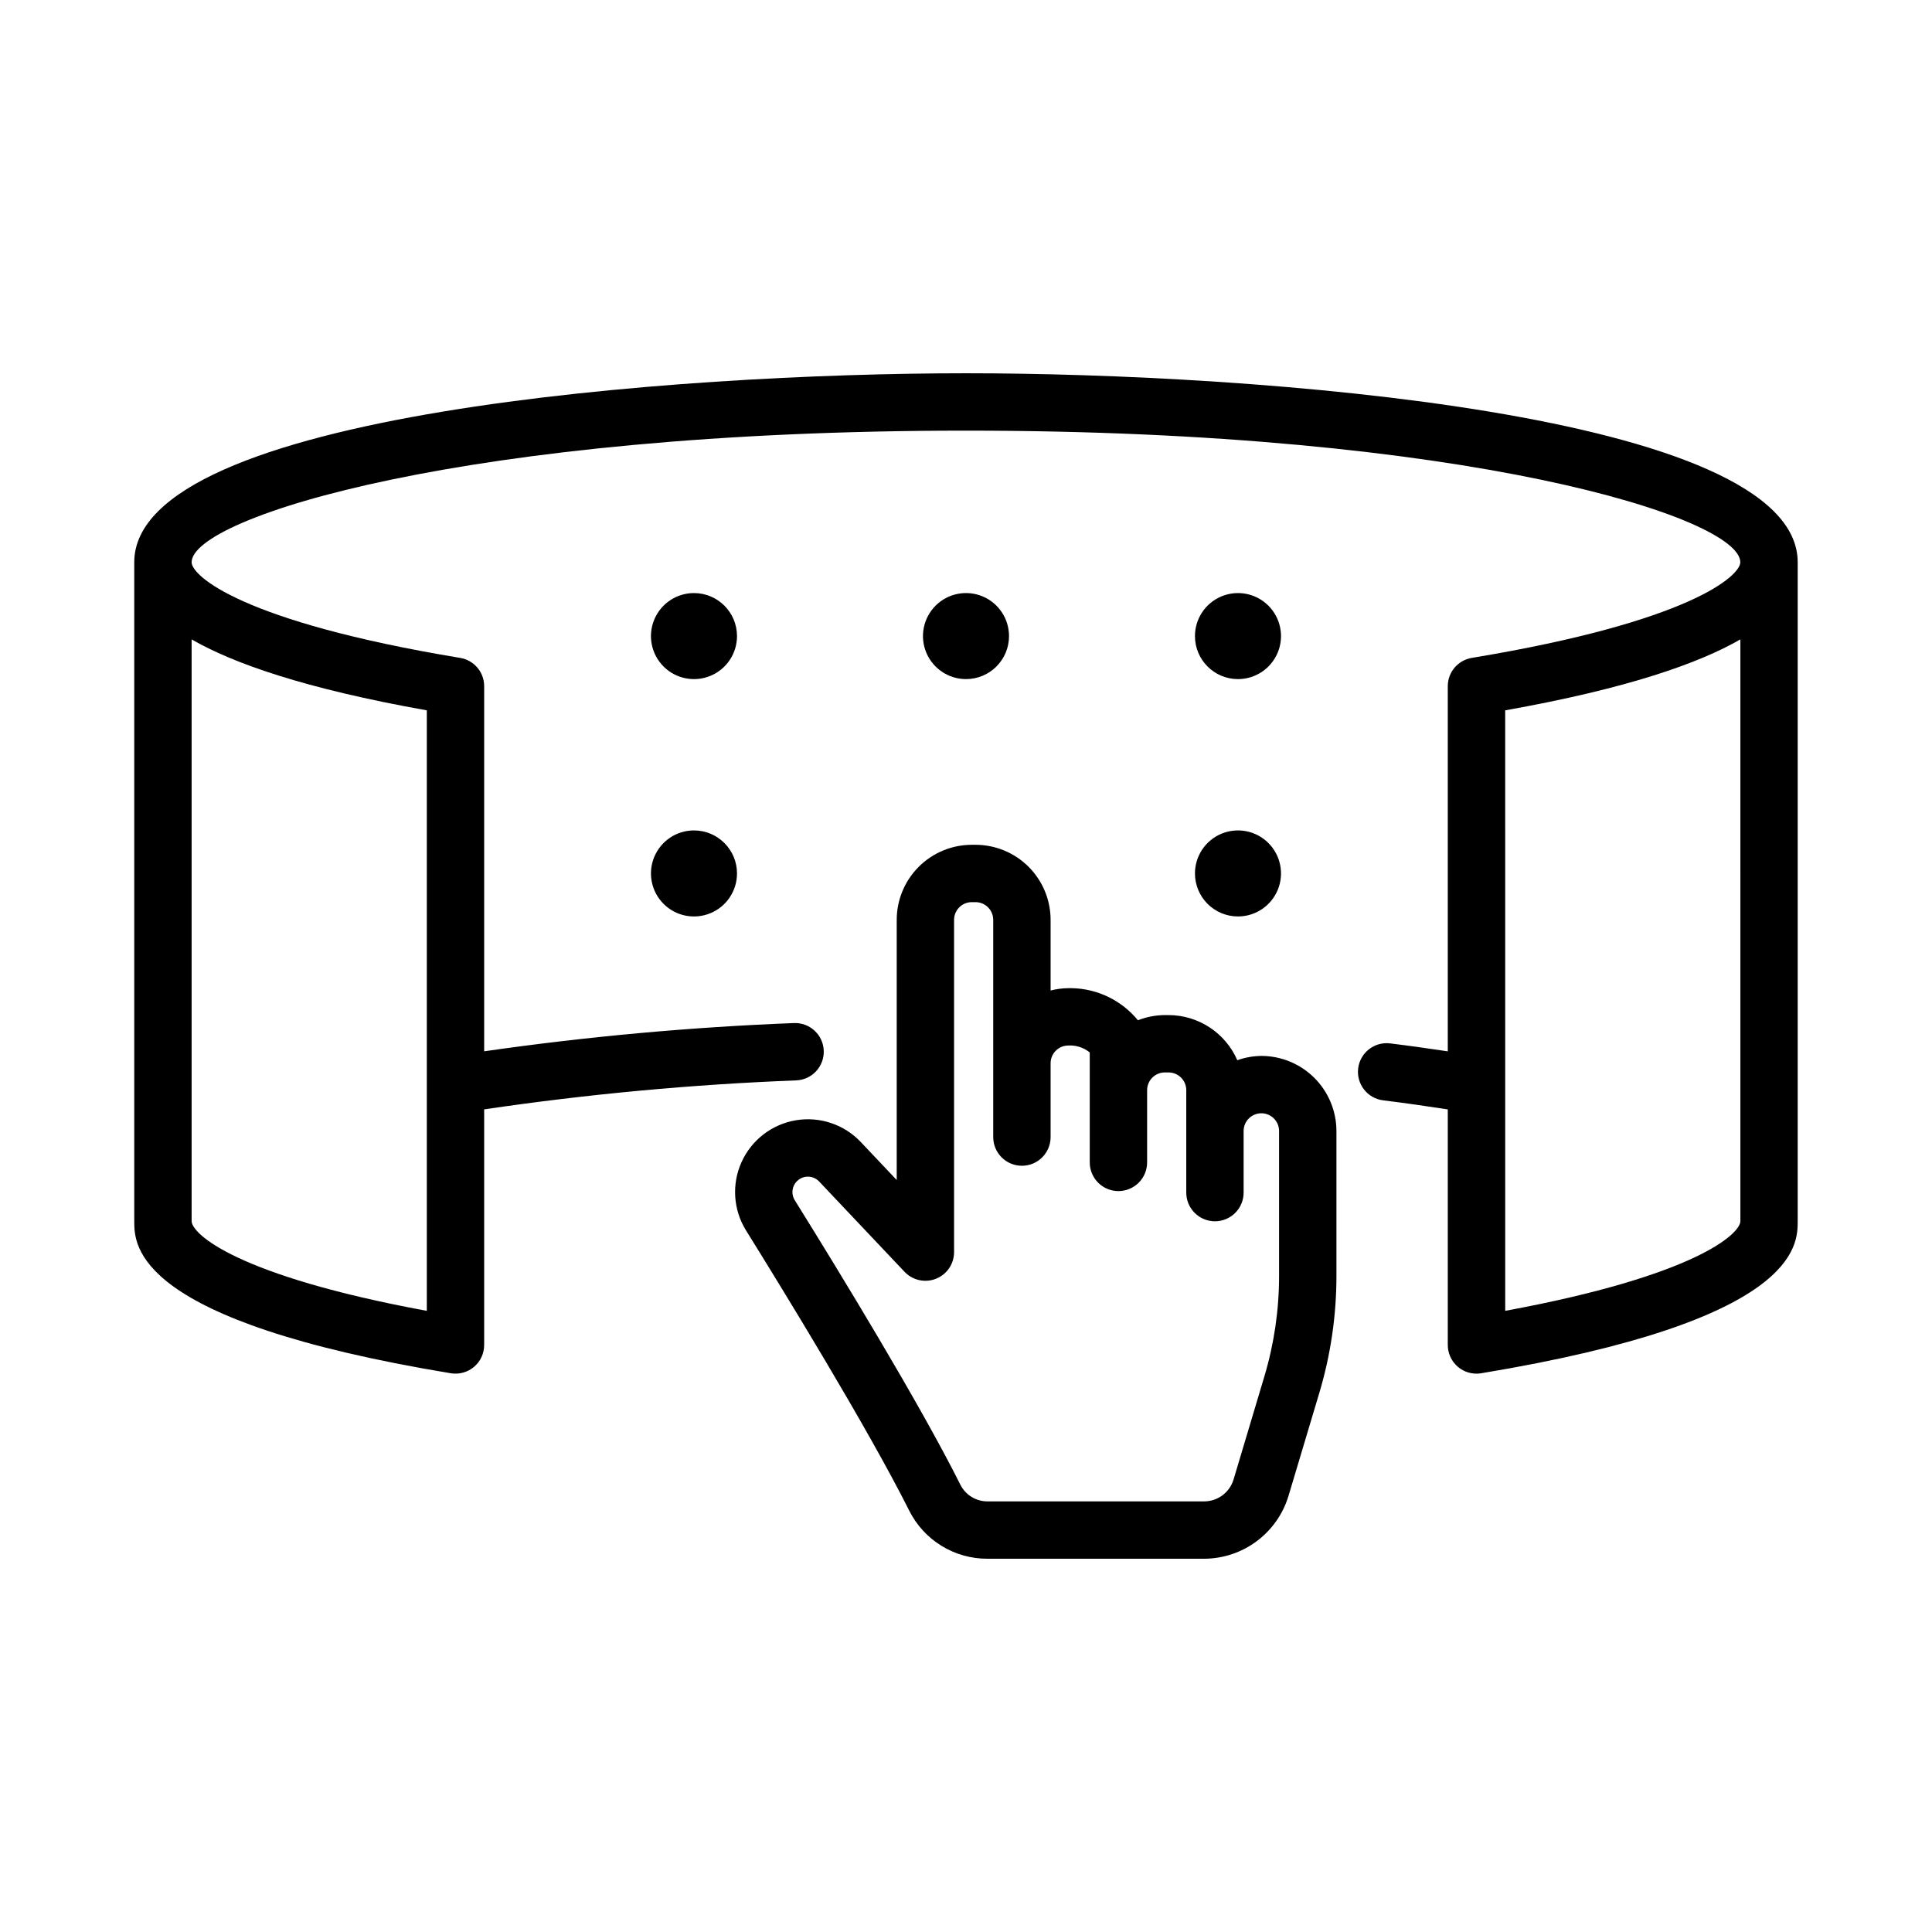 <?xml version="1.0" encoding="UTF-8"?>
<!-- Uploaded to: ICON Repo, www.svgrepo.com, Generator: ICON Repo Mixer Tools -->
<svg fill="#000000" width="800px" height="800px" version="1.1" viewBox="144 144 512 512" xmlns="http://www.w3.org/2000/svg">
 <g>
  <path d="m400 242.92c-76.227 0-220.38 10.465-220.42 50.07v174.61c0 6.547 0 26.453 83.887 40.328 2.203 0.363 4.457-0.258 6.16-1.699 1.703-1.445 2.684-3.566 2.68-5.797v-62.438c27.418-4.043 55.031-6.609 82.727-7.684 4.191-0.18 7.445-3.727 7.266-7.922-0.18-4.191-3.727-7.445-7.922-7.266-27.465 1.074-54.859 3.574-82.07 7.484v-96.762c0.004-3.719-2.688-6.891-6.359-7.496-58.09-9.613-71.168-21.82-71.168-25.34 0-11.84 72.438-34.887 205.21-34.887 132.78 0 205.21 23.047 205.21 34.887 0 3.519-13.074 15.727-71.168 25.34h0.008c-3.672 0.605-6.363 3.777-6.363 7.496v96.773c-4.961-0.746-10.027-1.461-15.273-2.109l0.004 0.004c-4.168-0.52-7.961 2.441-8.477 6.606-0.52 4.164 2.441 7.961 6.606 8.477 5.926 0.734 11.609 1.555 17.141 2.41v62.426c0 2.016 0.801 3.949 2.227 5.375 1.426 1.426 3.359 2.227 5.375 2.223 0.414 0 0.828-0.035 1.238-0.102 83.887-13.875 83.887-33.781 83.887-40.328v-174.61c-0.031-39.605-144.19-50.07-220.41-50.07zm-142.89 89.328v159.14c-50.598-9.328-62.328-20.457-62.328-23.789v-154.15c10.965 6.309 29.84 13.02 62.328 18.801zm348.11 135.35c0 3.332-11.727 14.457-62.324 23.789l-0.004-159.14c32.488-5.781 51.363-12.492 62.324-18.801z"/>
  <path d="m381.64 387.77v68.953l-9.52-10.07c-4.422-4.676-10.883-6.836-17.227-5.766-6.344 1.07-11.738 5.231-14.383 11.094-2.644 5.867-2.191 12.664 1.211 18.125 9.332 15 32.223 52.262 43.215 74.195h-0.004c1.93 3.859 4.898 7.102 8.57 9.359 3.676 2.258 7.906 3.445 12.223 3.422h57.414-0.004c5.008-0.023 9.879-1.648 13.898-4.641 4.016-2.992 6.969-7.191 8.426-11.984l8.176-27.336c3.008-10.055 4.535-20.496 4.535-30.988v-38.406c-0.008-5.273-2.106-10.332-5.836-14.062-3.731-3.731-8.789-5.828-14.062-5.836-2.172 0.027-4.324 0.41-6.371 1.141-1.547-3.551-4.094-6.57-7.328-8.695-3.238-2.125-7.023-3.262-10.898-3.266h-0.984 0.004c-2.441 0.012-4.859 0.48-7.133 1.375-4.297-5.25-10.676-8.359-17.461-8.508h-0.984c-1.586 0.016-3.16 0.223-4.695 0.617v-18.723c-0.008-5.273-2.106-10.332-5.836-14.062-3.731-3.727-8.789-5.824-14.062-5.828h-0.984c-5.277 0.004-10.332 2.102-14.062 5.828-3.734 3.731-5.832 8.789-5.836 14.062zm10.41 95.109v0.004c2.891-1.152 4.789-3.949 4.789-7.059v-88.055c0.008-2.59 2.109-4.688 4.699-4.691h0.984c2.59 0.004 4.691 2.102 4.695 4.691v57.621c0.027 4.18 3.422 7.551 7.602 7.551 4.18 0 7.574-3.371 7.602-7.551v-19.617c0-2.594 2.102-4.695 4.695-4.699h0.984-0.004c1.723 0.113 3.363 0.754 4.699 1.84v29.09c-0.012 2.023 0.781 3.969 2.211 5.406 1.426 1.434 3.367 2.242 5.391 2.242 2.023 0 3.965-0.809 5.391-2.242 1.426-1.438 2.223-3.383 2.211-5.406v-19.098c0-2.594 2.102-4.695 4.691-4.699h0.984c2.594 0.004 4.695 2.106 4.699 4.699v27.098c-0.012 2.027 0.781 3.973 2.207 5.406 1.43 1.438 3.367 2.246 5.394 2.246 2.023 0 3.965-0.809 5.391-2.246 1.426-1.434 2.223-3.379 2.207-5.406v-16.277c0-2.594 2.106-4.695 4.699-4.695s4.695 2.102 4.695 4.695v38.406c0 9.02-1.312 17.992-3.898 26.637l-8.172 27.34c-1.043 3.414-4.188 5.758-7.762 5.773h-57.41c-3.043 0.023-5.836-1.68-7.203-4.394-10.867-21.688-32.164-56.559-43.898-75.41-1.109-1.785-0.688-4.121 0.977-5.402 1.664-1.281 4.031-1.098 5.473 0.426l22.641 23.945h0.004c2.141 2.258 5.438 2.984 8.332 1.836z"/>
  <path d="m327.91 301.17c-4.609 0-8.766 2.777-10.531 7.039-1.766 4.262-0.789 9.164 2.473 12.426 3.258 3.258 8.164 4.234 12.422 2.469 4.262-1.762 7.039-5.922 7.039-10.531 0-6.297-5.106-11.402-11.402-11.402z"/>
  <path d="m411.4 312.57c0-4.613-2.777-8.77-7.035-10.535-4.262-1.762-9.164-0.789-12.426 2.473-3.262 3.262-4.238 8.164-2.473 12.426 1.766 4.258 5.922 7.035 10.535 7.035 6.297 0 11.398-5.102 11.398-11.398z"/>
  <path d="m472.08 323.97c4.609 0 8.766-2.777 10.531-7.035 1.766-4.262 0.789-9.164-2.473-12.426-3.258-3.262-8.164-4.234-12.422-2.473-4.262 1.766-7.039 5.922-7.039 10.535 0 6.297 5.106 11.398 11.402 11.398z"/>
  <path d="m327.91 364.07c-4.609 0-8.766 2.777-10.531 7.039-1.766 4.258-0.789 9.164 2.473 12.422 3.258 3.262 8.164 4.238 12.422 2.473 4.262-1.766 7.039-5.922 7.039-10.531 0-6.297-5.106-11.402-11.402-11.402z"/>
  <path d="m472.08 386.87c4.609 0 8.766-2.777 10.531-7.035 1.766-4.262 0.789-9.164-2.473-12.426-3.258-3.262-8.164-4.234-12.422-2.473-4.262 1.766-7.039 5.922-7.039 10.535 0 3.023 1.203 5.922 3.34 8.062 2.137 2.137 5.039 3.336 8.062 3.336z"/>
 </g>
</svg>